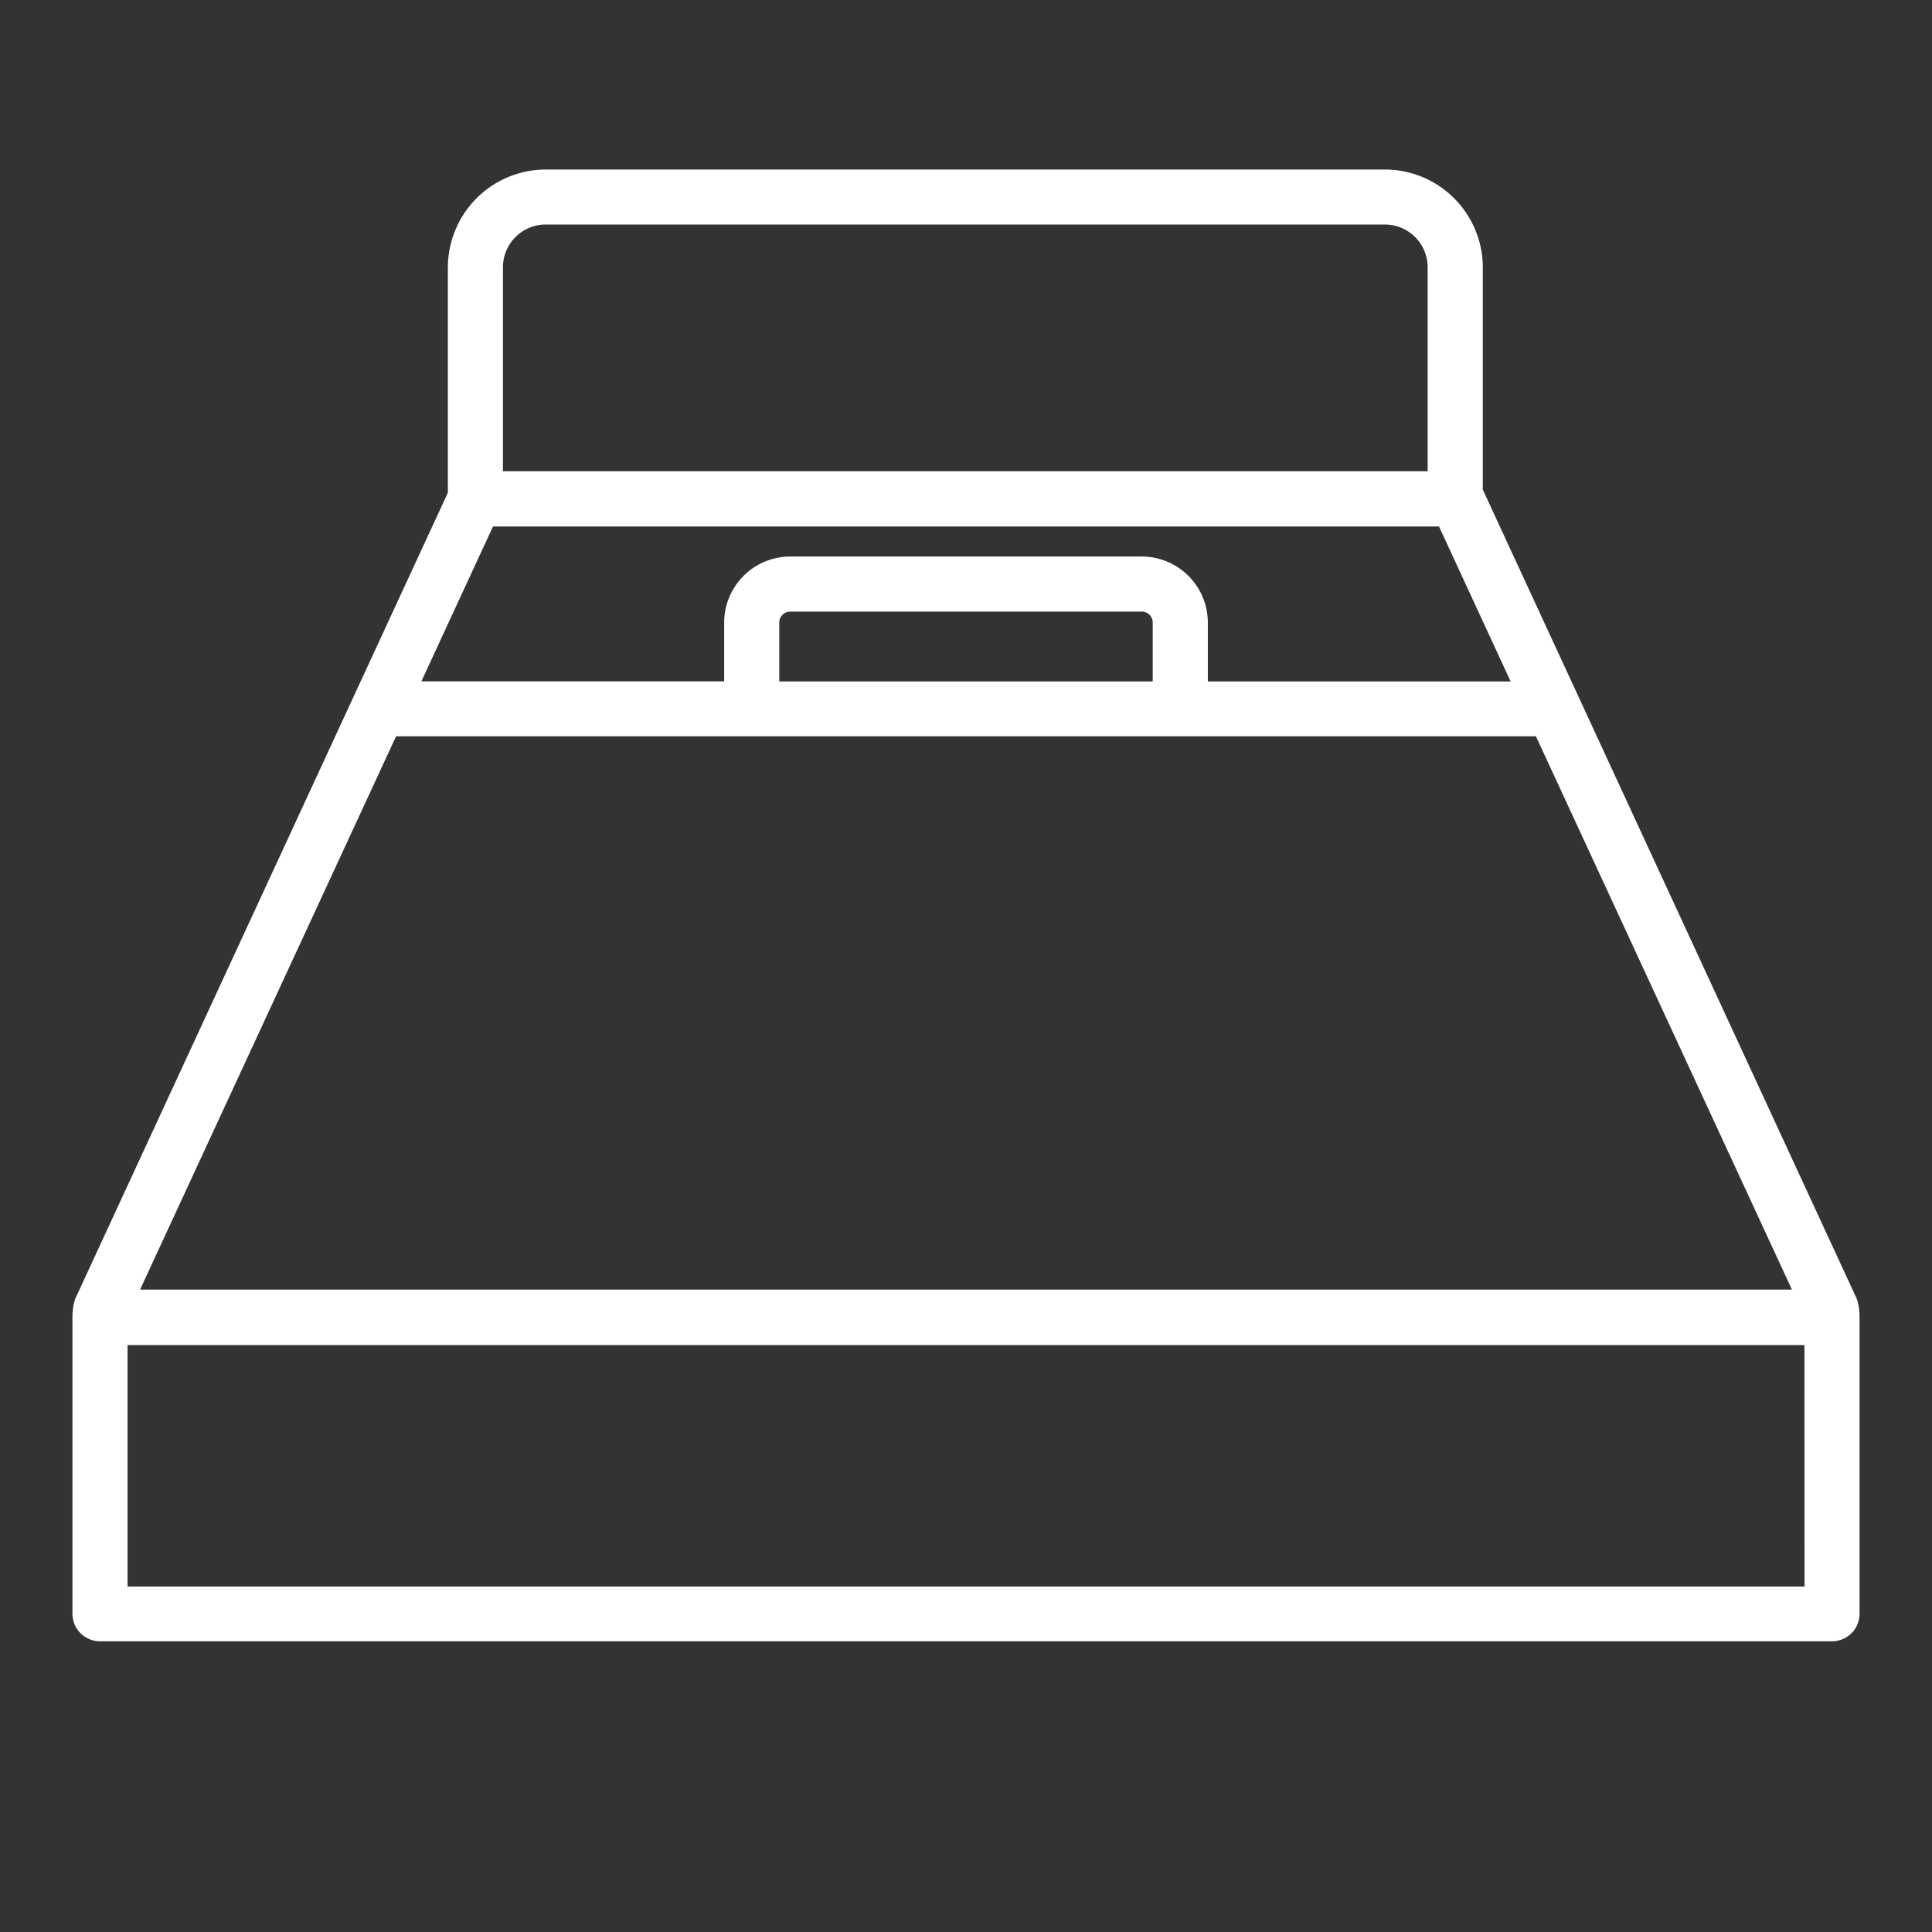 <svg xmlns="http://www.w3.org/2000/svg" width="40" height="40"><rect width="100%" height="100%" fill="#333333" stroke="none"/><path fill="none" d="M0 0h40v40H0z"/><path d="M38.447 26.9L30.7 10.137v-4.6a2.029 2.029 0 00-2.027-2.027H11.3a2.029 2.029 0 00-2.027 2.027V10.2l-7.72 16.7a1.294 1.294 0 00-.053.366v6.145a.57.57 0 00.57.57h35.86a.57.57 0 00.57-.57V27.27a1.294 1.294 0 00-.053-.37zM8.2 15.245h23.6L37.1 26.7H2.9zm2.007-4.345h19.586l1.483 3.209h-6.269V12.89a1.37 1.37 0 00-1.368-1.368h-7.278a1.37 1.37 0 00-1.368 1.368v1.217H8.724zm13.659 3.209h-7.732V12.89a.227.227 0 01.227-.227h7.278a.227.227 0 01.227.227zM11.3 4.648h17.372a.887.887 0 01.886.886v4.223H10.413V5.534a.887.887 0 01.887-.886zm26.061 28.2H2.641v-5h34.718z" fill="#fff"/></svg>